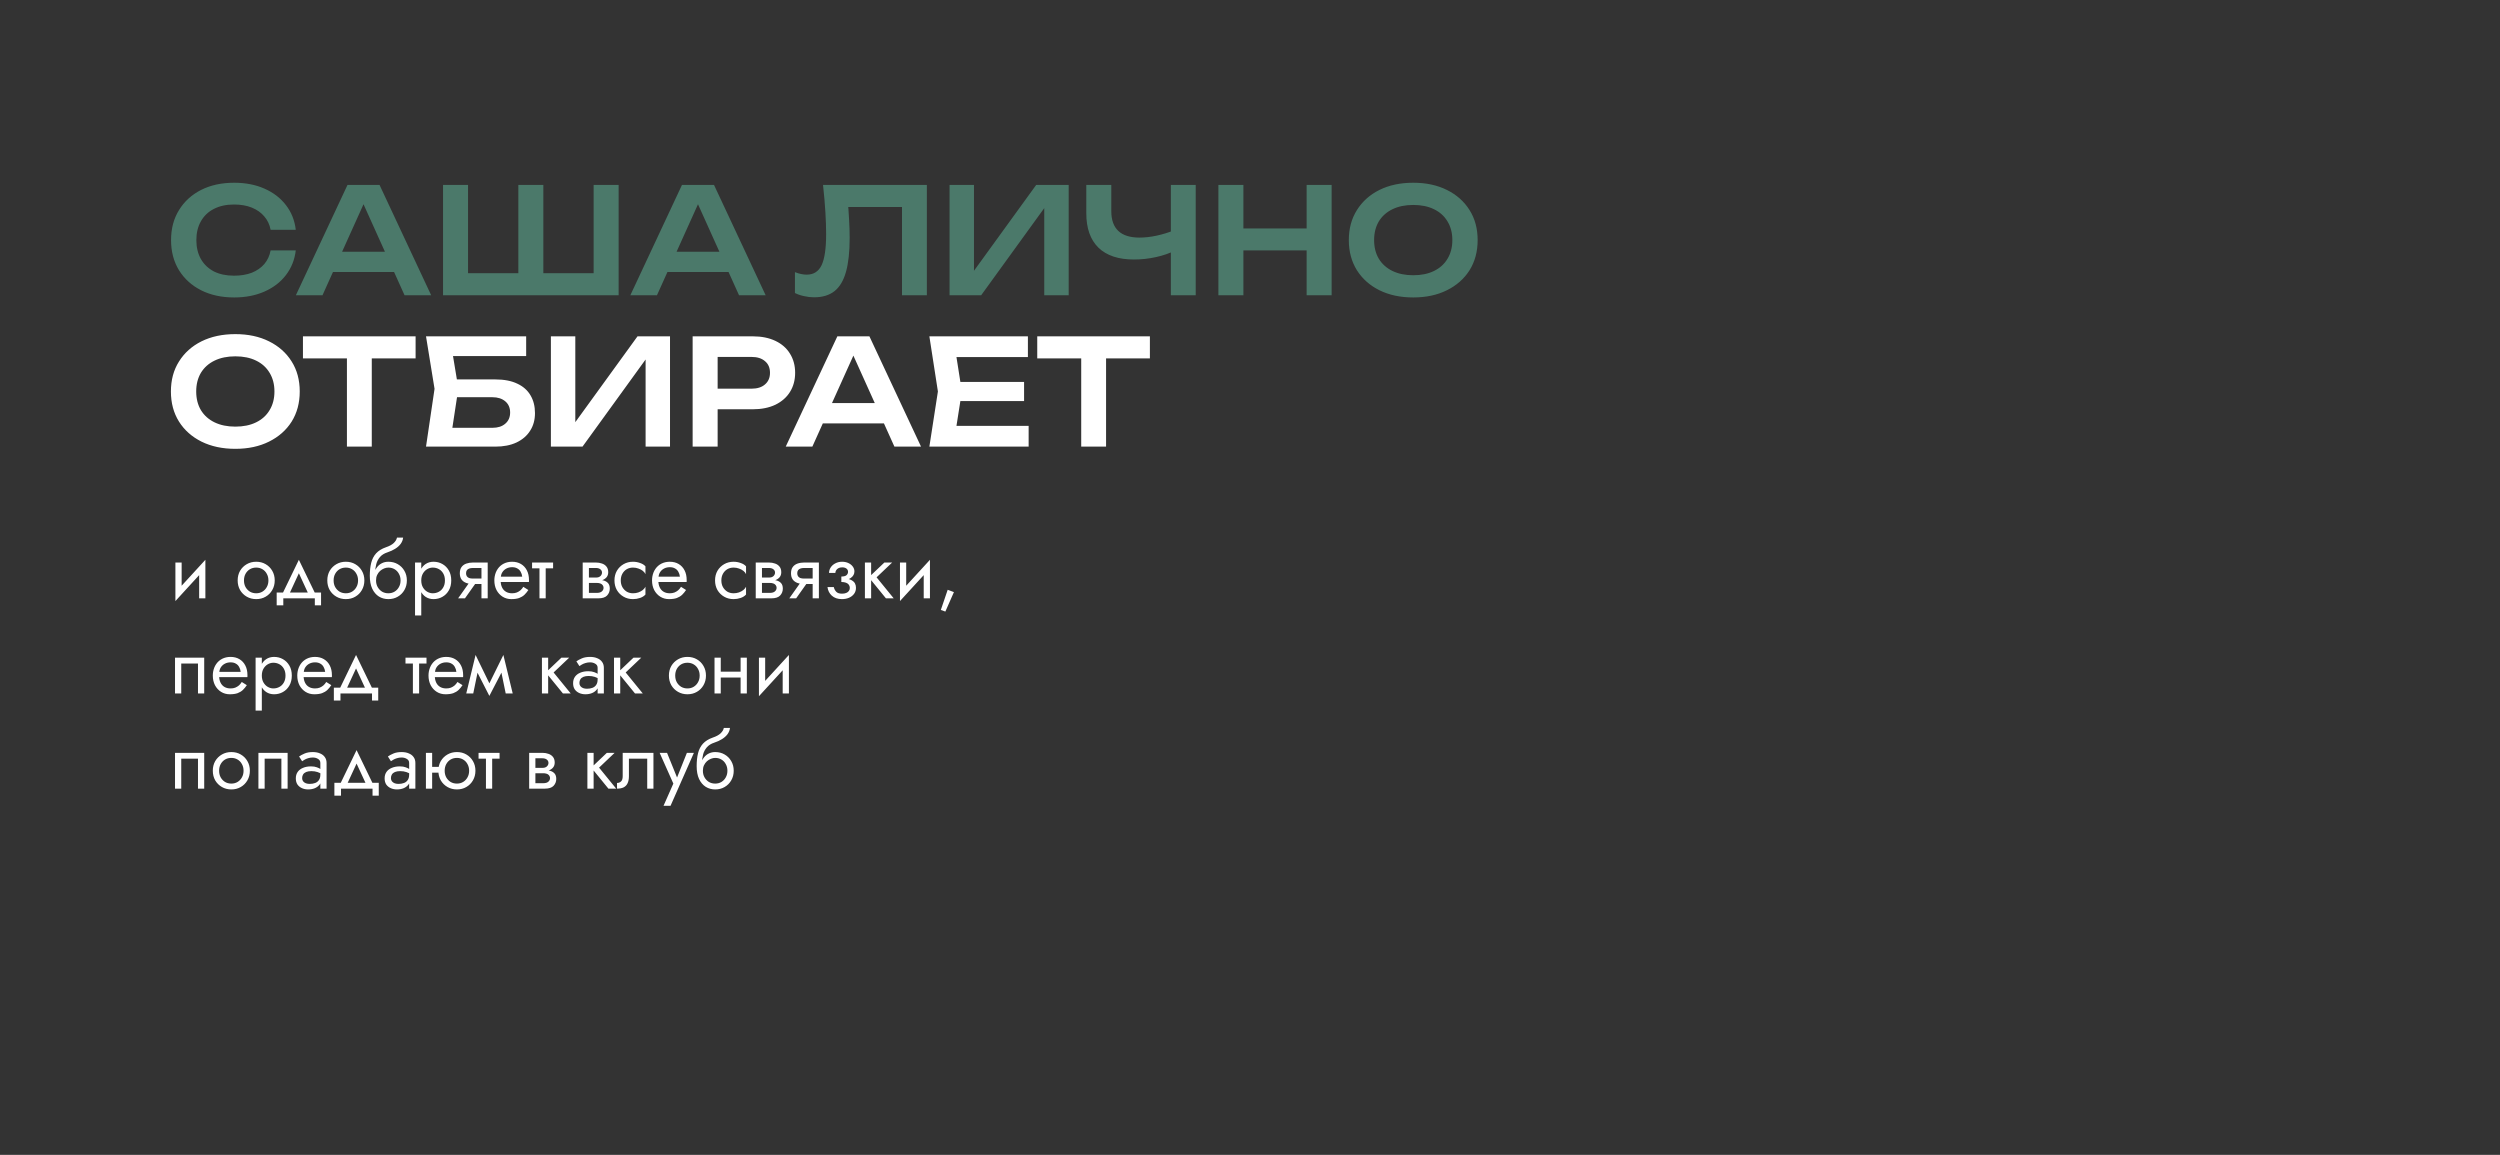 <?xml version="1.0" encoding="UTF-8"?> <svg xmlns="http://www.w3.org/2000/svg" width="578" height="267" viewBox="0 0 578 267" fill="none"><rect x="0" y="0" width="578" height="267" fill="#333333" stroke="none"/> <path d="M68.381 57.89C68.132 60.043 67.372 61.947 66.103 63.602C64.856 65.234 63.202 66.503 61.139 67.41C59.099 68.316 56.764 68.77 54.135 68.77C51.233 68.77 48.684 68.214 46.485 67.104C44.309 65.993 42.609 64.452 41.385 62.48C40.161 60.485 39.549 58.162 39.549 55.51C39.549 52.858 40.161 50.546 41.385 48.574C42.609 46.579 44.309 45.026 46.485 43.916C48.684 42.805 51.233 42.25 54.135 42.25C56.764 42.25 59.099 42.703 61.139 43.61C63.202 44.516 64.856 45.786 66.103 47.418C67.372 49.05 68.132 50.954 68.381 53.13H62.567C62.34 51.928 61.853 50.897 61.105 50.036C60.357 49.152 59.394 48.472 58.215 47.996C57.036 47.52 55.665 47.282 54.101 47.282C52.31 47.282 50.758 47.622 49.443 48.302C48.151 48.959 47.154 49.911 46.451 51.158C45.748 52.382 45.397 53.832 45.397 55.51C45.397 57.187 45.748 58.649 46.451 59.896C47.154 61.12 48.151 62.072 49.443 62.752C50.758 63.409 52.31 63.738 54.101 63.738C55.665 63.738 57.036 63.511 58.215 63.058C59.394 62.582 60.357 61.913 61.105 61.052C61.853 60.168 62.34 59.114 62.567 57.89H68.381ZM75.07 62.888V58.196H92.75V62.888H75.07ZM87.752 42.76L99.686 68.26H93.532L83.094 45.106H84.998L74.56 68.26H68.406L80.34 42.76H87.752ZM139.865 63.16L137.247 65.778V42.76H143.027V68.26H102.431V42.76H108.211V65.778L105.593 63.16H121.879L119.839 65.778V42.76H125.619V65.778L123.409 63.16H139.865ZM152.4 62.888V58.196H170.08V62.888H152.4ZM165.082 42.76L177.016 68.26H170.862L160.424 45.106H162.328L151.89 68.26H145.736L157.67 42.76H165.082ZM190.287 42.76H214.291V68.26H208.545V45.242L211.129 47.86H193.483L195.931 45.956C196.113 47.61 196.237 49.197 196.305 50.716C196.396 52.234 196.441 53.662 196.441 55C196.441 58.218 196.158 60.836 195.591 62.854C195.025 64.871 194.141 66.356 192.939 67.308C191.738 68.26 190.163 68.736 188.213 68.736C187.443 68.736 186.672 68.645 185.901 68.464C185.131 68.305 184.428 68.067 183.793 67.75V62.922C184.768 63.307 185.675 63.5 186.513 63.5C188.1 63.5 189.245 62.774 189.947 61.324C190.65 59.85 191.001 57.459 191.001 54.15C191.001 52.654 190.945 50.954 190.831 49.05C190.718 47.146 190.537 45.049 190.287 42.76ZM219.538 68.26V42.76H225.182V65.336L223.448 64.996L239.564 42.76H247.078V68.26H241.434V45.378L243.168 45.718L226.848 68.26H219.538ZM262.17 59.998C258.589 59.998 255.857 59.091 253.976 57.278C252.095 55.442 251.154 52.79 251.154 49.322V42.76H256.934V48.846C256.934 50.863 257.478 52.382 258.566 53.402C259.654 54.422 261.286 54.932 263.462 54.932C264.709 54.932 266.012 54.784 267.372 54.49C268.755 54.195 270.126 53.776 271.486 53.232L271.826 57.856C270.421 58.558 268.879 59.091 267.202 59.454C265.547 59.816 263.87 59.998 262.17 59.998ZM270.704 68.26V42.76H276.45V68.26H270.704ZM281.695 42.76H287.475V68.26H281.695V42.76ZM302.095 42.76H307.875V68.26H302.095V42.76ZM284.857 52.824H304.645V57.89H284.857V52.824ZM326.739 68.77C323.769 68.77 321.163 68.214 318.919 67.104C316.697 65.993 314.963 64.452 313.717 62.48C312.47 60.485 311.847 58.162 311.847 55.51C311.847 52.858 312.47 50.546 313.717 48.574C314.963 46.579 316.697 45.026 318.919 43.916C321.163 42.805 323.769 42.25 326.739 42.25C329.708 42.25 332.303 42.805 334.525 43.916C336.769 45.026 338.514 46.579 339.761 48.574C341.007 50.546 341.631 52.858 341.631 55.51C341.631 58.162 341.007 60.485 339.761 62.48C338.514 64.452 336.769 65.993 334.525 67.104C332.303 68.214 329.708 68.77 326.739 68.77ZM326.739 63.636C328.597 63.636 330.195 63.307 331.533 62.65C332.893 61.992 333.935 61.052 334.661 59.828C335.409 58.604 335.783 57.164 335.783 55.51C335.783 53.855 335.409 52.416 334.661 51.192C333.935 49.968 332.893 49.027 331.533 48.37C330.195 47.712 328.597 47.384 326.739 47.384C324.903 47.384 323.305 47.712 321.945 48.37C320.585 49.027 319.531 49.968 318.783 51.192C318.057 52.416 317.695 53.855 317.695 55.51C317.695 57.164 318.057 58.604 318.783 59.828C319.531 61.052 320.585 61.992 321.945 62.65C323.305 63.307 324.903 63.636 326.739 63.636Z" fill="#4B796A"></path> <path d="M54.407 103.77C51.438 103.77 48.831 103.214 46.587 102.104C44.365 100.993 42.632 99.452 41.385 97.48C40.138 95.485 39.515 93.162 39.515 90.51C39.515 87.858 40.138 85.546 41.385 83.574C42.632 81.579 44.365 80.026 46.587 78.916C48.831 77.805 51.438 77.25 54.407 77.25C57.376 77.25 59.971 77.805 62.193 78.916C64.437 80.026 66.182 81.579 67.429 83.574C68.675 85.546 69.299 87.858 69.299 90.51C69.299 93.162 68.675 95.485 67.429 97.48C66.182 99.452 64.437 100.993 62.193 102.104C59.971 103.214 57.376 103.77 54.407 103.77ZM54.407 98.636C56.266 98.636 57.864 98.307 59.201 97.65C60.561 96.992 61.603 96.052 62.329 94.828C63.077 93.604 63.451 92.164 63.451 90.51C63.451 88.855 63.077 87.416 62.329 86.192C61.603 84.968 60.561 84.027 59.201 83.37C57.864 82.712 56.266 82.384 54.407 82.384C52.571 82.384 50.973 82.712 49.613 83.37C48.253 84.027 47.199 84.968 46.451 86.192C45.725 87.416 45.363 88.855 45.363 90.51C45.363 92.164 45.725 93.604 46.451 94.828C47.199 96.052 48.253 96.992 49.613 97.65C50.973 98.307 52.571 98.636 54.407 98.636ZM80.209 80.344H85.955V103.26H80.209V80.344ZM70.043 77.76H96.087V82.86H70.043V77.76ZM102.948 87.722H114.508C116.548 87.722 118.248 88.05 119.608 88.708C120.968 89.342 121.988 90.249 122.668 91.428C123.348 92.584 123.688 93.944 123.688 95.508C123.688 97.072 123.314 98.432 122.566 99.588C121.841 100.744 120.787 101.65 119.404 102.308C118.044 102.942 116.412 103.26 114.508 103.26H98.494L100.466 89.898L98.494 77.76H121.648V82.316H102.064L104.274 79.528L105.974 89.796L104.172 101.628L101.962 98.908H113.862C115.109 98.908 116.095 98.59 116.82 97.956C117.568 97.321 117.942 96.46 117.942 95.372C117.942 94.284 117.568 93.422 116.82 92.788C116.072 92.153 115.075 91.836 113.828 91.836H102.948V87.722ZM127.367 103.26V77.76H133.011V100.336L131.277 99.996L147.393 77.76H154.907V103.26H149.263V80.378L150.997 80.718L134.677 103.26H127.367ZM174.044 77.76C176.061 77.76 177.807 78.111 179.28 78.814C180.753 79.516 181.875 80.502 182.646 81.772C183.439 83.041 183.836 84.514 183.836 86.192C183.836 87.869 183.439 89.342 182.646 90.612C181.875 91.858 180.753 92.844 179.28 93.57C177.807 94.272 176.061 94.624 174.044 94.624H162.79V89.864H173.738C175.075 89.864 176.118 89.535 176.866 88.878C177.637 88.22 178.022 87.325 178.022 86.192C178.022 85.036 177.637 84.14 176.866 83.506C176.118 82.848 175.075 82.52 173.738 82.52H163.3L165.918 79.766V103.26H160.138V77.76H174.044ZM188.326 97.888V93.196H206.006V97.888H188.326ZM201.008 77.76L212.942 103.26H206.788L196.35 80.106H198.254L187.816 103.26H181.662L193.596 77.76H201.008ZM236.767 88.3V92.72H218.509V88.3H236.767ZM222.385 90.51L220.685 101.322L218.169 98.466H237.821V103.26H214.871L216.843 90.51L214.871 77.76H237.651V82.554H218.169L220.685 79.698L222.385 90.51ZM249.977 80.344H255.723V103.26H249.977V80.344ZM239.811 77.76H265.855V82.86H239.811V77.76Z" fill="white"></path> <path d="M47.394 131.496L40.554 138.966L40.644 136.896L47.484 129.426L47.394 131.496ZM41.994 130.056V136.986L40.554 138.966V130.056H41.994ZM47.484 129.426V138.336H46.044V131.406L47.484 129.426ZM54.949 134.196C54.949 133.356 55.135 132.612 55.507 131.964C55.891 131.316 56.407 130.806 57.055 130.434C57.703 130.062 58.429 129.876 59.233 129.876C60.049 129.876 60.775 130.062 61.411 130.434C62.059 130.806 62.569 131.316 62.941 131.964C63.325 132.612 63.517 133.356 63.517 134.196C63.517 135.024 63.325 135.768 62.941 136.428C62.569 137.076 62.059 137.586 61.411 137.958C60.775 138.33 60.049 138.516 59.233 138.516C58.429 138.516 57.703 138.33 57.055 137.958C56.407 137.586 55.891 137.076 55.507 136.428C55.135 135.768 54.949 135.024 54.949 134.196ZM56.407 134.196C56.407 134.772 56.527 135.282 56.767 135.726C57.019 136.17 57.355 136.524 57.775 136.788C58.207 137.04 58.693 137.166 59.233 137.166C59.773 137.166 60.253 137.04 60.673 136.788C61.105 136.524 61.441 136.17 61.681 135.726C61.933 135.282 62.059 134.772 62.059 134.196C62.059 133.62 61.933 133.11 61.681 132.666C61.441 132.21 61.105 131.856 60.673 131.604C60.253 131.352 59.773 131.226 59.233 131.226C58.693 131.226 58.207 131.352 57.775 131.604C57.355 131.856 57.019 132.21 56.767 132.666C56.527 133.11 56.407 133.62 56.407 134.196ZM69.099 132.54L66.668 137.796H65.049L69.099 129.426L73.148 137.796H71.528L69.099 132.54ZM72.788 138.336H65.499V139.956H63.968V136.986H74.228V139.956H72.788V138.336ZM75.674 134.196C75.674 133.356 75.859 132.612 76.231 131.964C76.615 131.316 77.132 130.806 77.779 130.434C78.427 130.062 79.153 129.876 79.957 129.876C80.773 129.876 81.499 130.062 82.135 130.434C82.784 130.806 83.293 131.316 83.665 131.964C84.049 132.612 84.242 133.356 84.242 134.196C84.242 135.024 84.049 135.768 83.665 136.428C83.293 137.076 82.784 137.586 82.135 137.958C81.499 138.33 80.773 138.516 79.957 138.516C79.153 138.516 78.427 138.33 77.779 137.958C77.132 137.586 76.615 137.076 76.231 136.428C75.859 135.768 75.674 135.024 75.674 134.196ZM77.132 134.196C77.132 134.772 77.251 135.282 77.492 135.726C77.743 136.17 78.079 136.524 78.499 136.788C78.931 137.04 79.418 137.166 79.957 137.166C80.498 137.166 80.978 137.04 81.397 136.788C81.829 136.524 82.165 136.17 82.406 135.726C82.657 135.282 82.784 134.772 82.784 134.196C82.784 133.62 82.657 133.11 82.406 132.666C82.165 132.21 81.829 131.856 81.397 131.604C80.978 131.352 80.498 131.226 79.957 131.226C79.418 131.226 78.931 131.352 78.499 131.604C78.079 131.856 77.743 132.21 77.492 132.666C77.251 133.11 77.132 133.62 77.132 134.196ZM89.784 131.226V129.876C90.6 129.876 91.326 130.062 91.962 130.434C92.61 130.806 93.12 131.316 93.492 131.964C93.876 132.612 94.068 133.356 94.068 134.196C94.068 135.024 93.876 135.768 93.492 136.428C93.12 137.076 92.61 137.586 91.962 137.958C91.326 138.33 90.6 138.516 89.784 138.516C88.98 138.516 88.254 138.318 87.606 137.922C86.958 137.514 86.442 136.908 86.058 136.104C85.686 135.3 85.5 134.304 85.5 133.116L86.94 134.196C86.94 134.772 87.066 135.282 87.318 135.726C87.57 136.17 87.906 136.524 88.326 136.788C88.758 137.04 89.244 137.166 89.784 137.166C90.324 137.166 90.804 137.04 91.224 136.788C91.656 136.524 91.992 136.17 92.232 135.726C92.484 135.282 92.61 134.772 92.61 134.196C92.61 133.62 92.484 133.11 92.232 132.666C91.992 132.21 91.656 131.856 91.224 131.604C90.804 131.352 90.324 131.226 89.784 131.226ZM86.292 134.196C86.292 133.524 86.376 132.924 86.544 132.396C86.712 131.856 86.952 131.4 87.264 131.028C87.576 130.656 87.942 130.374 88.362 130.182C88.794 129.978 89.268 129.876 89.784 129.876V131.226C89.472 131.226 89.148 131.292 88.812 131.424C88.476 131.556 88.164 131.748 87.876 132C87.6 132.252 87.372 132.564 87.192 132.936C87.024 133.296 86.94 133.716 86.94 134.196H86.292ZM85.5 133.116C85.5 131.988 85.608 130.992 85.824 130.128C86.04 129.264 86.418 128.532 86.958 127.932C87.51 127.332 88.266 126.864 89.226 126.528C90.042 126.252 90.648 125.922 91.044 125.538C91.452 125.142 91.698 124.728 91.782 124.296H93.204C93.144 124.824 92.952 125.31 92.628 125.754C92.304 126.186 91.878 126.564 91.35 126.888C90.834 127.212 90.246 127.482 89.586 127.698C88.842 127.938 88.26 128.304 87.84 128.796C87.432 129.276 87.15 129.816 86.994 130.416C86.838 131.016 86.76 131.616 86.76 132.216V134.07L85.5 133.116ZM97.396 142.296H95.956V130.056H97.396V142.296ZM104.326 134.196C104.326 135.084 104.14 135.852 103.768 136.5C103.396 137.148 102.898 137.646 102.274 137.994C101.662 138.342 100.978 138.516 100.222 138.516C99.538 138.516 98.932 138.342 98.404 137.994C97.888 137.646 97.48 137.148 97.18 136.5C96.892 135.852 96.748 135.084 96.748 134.196C96.748 133.296 96.892 132.528 97.18 131.892C97.48 131.244 97.888 130.746 98.404 130.398C98.932 130.05 99.538 129.876 100.222 129.876C100.978 129.876 101.662 130.05 102.274 130.398C102.898 130.746 103.396 131.244 103.768 131.892C104.14 132.528 104.326 133.296 104.326 134.196ZM102.868 134.196C102.868 133.56 102.736 133.02 102.472 132.576C102.22 132.132 101.878 131.796 101.446 131.568C101.026 131.34 100.558 131.226 100.042 131.226C99.622 131.226 99.208 131.34 98.8 131.568C98.392 131.796 98.056 132.132 97.792 132.576C97.528 133.02 97.396 133.56 97.396 134.196C97.396 134.832 97.528 135.372 97.792 135.816C98.056 136.26 98.392 136.596 98.8 136.824C99.208 137.052 99.622 137.166 100.042 137.166C100.558 137.166 101.026 137.052 101.446 136.824C101.878 136.596 102.22 136.26 102.472 135.816C102.736 135.372 102.868 134.832 102.868 134.196ZM107.499 138.336H105.915L108.975 134.016H110.559L107.499 138.336ZM112.755 138.336H111.315V130.056H112.755V138.336ZM111.909 133.764V135.024H109.335C108.771 135.024 108.255 134.94 107.787 134.772C107.331 134.604 106.971 134.34 106.707 133.98C106.443 133.608 106.311 133.128 106.311 132.54C106.311 131.94 106.443 131.46 106.707 131.1C106.971 130.74 107.331 130.476 107.787 130.308C108.255 130.14 108.771 130.056 109.335 130.056H111.909V131.316H109.335C108.987 131.316 108.693 131.364 108.453 131.46C108.225 131.544 108.051 131.676 107.931 131.856C107.811 132.036 107.751 132.264 107.751 132.54C107.751 132.816 107.811 133.044 107.931 133.224C108.051 133.404 108.225 133.542 108.453 133.638C108.693 133.722 108.987 133.764 109.335 133.764H111.909ZM115.211 134.556V133.332H120.737C120.689 132.9 120.569 132.522 120.377 132.198C120.197 131.862 119.939 131.604 119.603 131.424C119.279 131.232 118.877 131.136 118.397 131.136C117.917 131.136 117.479 131.238 117.083 131.442C116.687 131.646 116.369 131.94 116.129 132.324C115.901 132.696 115.787 133.14 115.787 133.656L115.751 134.196C115.751 134.832 115.859 135.372 116.075 135.816C116.291 136.26 116.597 136.596 116.993 136.824C117.389 137.052 117.857 137.166 118.397 137.166C118.805 137.166 119.165 137.106 119.477 136.986C119.801 136.854 120.089 136.68 120.341 136.464C120.593 136.236 120.809 135.972 120.989 135.672L122.159 136.41C121.883 136.83 121.577 137.202 121.241 137.526C120.905 137.838 120.497 138.084 120.017 138.264C119.537 138.432 118.937 138.516 118.217 138.516C117.473 138.516 116.801 138.33 116.201 137.958C115.613 137.586 115.145 137.076 114.797 136.428C114.461 135.768 114.293 135.024 114.293 134.196C114.293 134.04 114.299 133.89 114.311 133.746C114.323 133.602 114.341 133.458 114.365 133.314C114.485 132.63 114.725 132.03 115.085 131.514C115.445 130.998 115.907 130.596 116.471 130.308C117.047 130.02 117.689 129.876 118.397 129.876C119.177 129.876 119.861 130.05 120.449 130.398C121.037 130.746 121.493 131.238 121.817 131.874C122.141 132.498 122.303 133.248 122.303 134.124C122.303 134.196 122.303 134.268 122.303 134.34C122.303 134.412 122.297 134.484 122.285 134.556H115.211ZM123.016 130.056H127.876V131.406H123.016V130.056ZM124.726 130.416H126.166V138.336H124.726V130.416ZM135.564 134.016H137.958C138.534 134.016 139.05 134.076 139.506 134.196C139.962 134.316 140.322 134.526 140.586 134.826C140.85 135.126 140.982 135.546 140.982 136.086C140.982 136.71 140.772 137.244 140.352 137.688C139.944 138.12 139.266 138.336 138.318 138.336H135.564V137.076H137.958C138.498 137.076 138.894 136.962 139.146 136.734C139.41 136.506 139.542 136.23 139.542 135.906C139.542 135.738 139.506 135.588 139.434 135.456C139.374 135.324 139.278 135.204 139.146 135.096C139.026 134.988 138.864 134.91 138.66 134.862C138.468 134.802 138.234 134.772 137.958 134.772H135.564V134.016ZM135.564 134.376V133.53H137.778C137.994 133.53 138.186 133.506 138.354 133.458C138.534 133.398 138.684 133.314 138.804 133.206C138.924 133.098 139.014 132.978 139.074 132.846C139.146 132.702 139.182 132.552 139.182 132.396C139.182 132.072 139.056 131.814 138.804 131.622C138.552 131.418 138.21 131.316 137.778 131.316H135.564V130.056H137.778C138.294 130.056 138.762 130.134 139.182 130.29C139.614 130.434 139.962 130.674 140.226 131.01C140.49 131.334 140.622 131.766 140.622 132.306C140.622 132.774 140.49 133.164 140.226 133.476C139.962 133.776 139.614 134.004 139.182 134.16C138.762 134.304 138.294 134.376 137.778 134.376H135.564ZM134.718 130.056H136.158V138.336H134.718V130.056ZM143.522 134.196C143.522 134.772 143.642 135.282 143.882 135.726C144.134 136.17 144.47 136.524 144.89 136.788C145.322 137.04 145.808 137.166 146.348 137.166C146.792 137.166 147.206 137.1 147.59 136.968C147.986 136.824 148.328 136.638 148.616 136.41C148.904 136.17 149.108 135.918 149.228 135.654V137.454C148.94 137.79 148.526 138.054 147.986 138.246C147.458 138.426 146.912 138.516 146.348 138.516C145.544 138.516 144.818 138.33 144.17 137.958C143.522 137.586 143.006 137.076 142.622 136.428C142.25 135.768 142.064 135.024 142.064 134.196C142.064 133.356 142.25 132.612 142.622 131.964C143.006 131.316 143.522 130.806 144.17 130.434C144.818 130.062 145.544 129.876 146.348 129.876C146.912 129.876 147.458 129.972 147.986 130.164C148.526 130.344 148.94 130.602 149.228 130.938V132.738C149.108 132.462 148.904 132.21 148.616 131.982C148.328 131.754 147.986 131.574 147.59 131.442C147.206 131.298 146.792 131.226 146.348 131.226C145.808 131.226 145.322 131.352 144.89 131.604C144.47 131.856 144.134 132.21 143.882 132.666C143.642 133.11 143.522 133.62 143.522 134.196ZM151.668 134.556V133.332H157.194C157.146 132.9 157.026 132.522 156.834 132.198C156.654 131.862 156.396 131.604 156.06 131.424C155.736 131.232 155.334 131.136 154.854 131.136C154.374 131.136 153.936 131.238 153.54 131.442C153.144 131.646 152.826 131.94 152.586 132.324C152.358 132.696 152.244 133.14 152.244 133.656L152.208 134.196C152.208 134.832 152.316 135.372 152.532 135.816C152.748 136.26 153.054 136.596 153.45 136.824C153.846 137.052 154.314 137.166 154.854 137.166C155.262 137.166 155.622 137.106 155.934 136.986C156.258 136.854 156.546 136.68 156.798 136.464C157.05 136.236 157.266 135.972 157.446 135.672L158.616 136.41C158.34 136.83 158.034 137.202 157.698 137.526C157.362 137.838 156.954 138.084 156.474 138.264C155.994 138.432 155.394 138.516 154.674 138.516C153.93 138.516 153.258 138.33 152.658 137.958C152.07 137.586 151.602 137.076 151.254 136.428C150.918 135.768 150.75 135.024 150.75 134.196C150.75 134.04 150.756 133.89 150.768 133.746C150.78 133.602 150.798 133.458 150.822 133.314C150.942 132.63 151.182 132.03 151.542 131.514C151.902 130.998 152.364 130.596 152.928 130.308C153.504 130.02 154.146 129.876 154.854 129.876C155.634 129.876 156.318 130.05 156.906 130.398C157.494 130.746 157.95 131.238 158.274 131.874C158.598 132.498 158.76 133.248 158.76 134.124C158.76 134.196 158.76 134.268 158.76 134.34C158.76 134.412 158.754 134.484 158.742 134.556H151.668ZM166.778 134.196C166.778 134.772 166.898 135.282 167.138 135.726C167.39 136.17 167.726 136.524 168.146 136.788C168.578 137.04 169.064 137.166 169.604 137.166C170.048 137.166 170.462 137.1 170.846 136.968C171.242 136.824 171.584 136.638 171.872 136.41C172.16 136.17 172.364 135.918 172.484 135.654V137.454C172.196 137.79 171.782 138.054 171.242 138.246C170.714 138.426 170.168 138.516 169.604 138.516C168.8 138.516 168.074 138.33 167.426 137.958C166.778 137.586 166.262 137.076 165.878 136.428C165.506 135.768 165.32 135.024 165.32 134.196C165.32 133.356 165.506 132.612 165.878 131.964C166.262 131.316 166.778 130.806 167.426 130.434C168.074 130.062 168.8 129.876 169.604 129.876C170.168 129.876 170.714 129.972 171.242 130.164C171.782 130.344 172.196 130.602 172.484 130.938V132.738C172.364 132.462 172.16 132.21 171.872 131.982C171.584 131.754 171.242 131.574 170.846 131.442C170.462 131.298 170.048 131.226 169.604 131.226C169.064 131.226 168.578 131.352 168.146 131.604C167.726 131.856 167.39 132.21 167.138 132.666C166.898 133.11 166.778 133.62 166.778 134.196ZM175.571 134.016H177.965C178.541 134.016 179.057 134.076 179.513 134.196C179.969 134.316 180.329 134.526 180.593 134.826C180.857 135.126 180.989 135.546 180.989 136.086C180.989 136.71 180.779 137.244 180.359 137.688C179.951 138.12 179.273 138.336 178.325 138.336H175.571V137.076H177.965C178.505 137.076 178.901 136.962 179.153 136.734C179.417 136.506 179.549 136.23 179.549 135.906C179.549 135.738 179.513 135.588 179.441 135.456C179.381 135.324 179.285 135.204 179.153 135.096C179.033 134.988 178.871 134.91 178.667 134.862C178.475 134.802 178.241 134.772 177.965 134.772H175.571V134.016ZM175.571 134.376V133.53H177.785C178.001 133.53 178.193 133.506 178.361 133.458C178.541 133.398 178.691 133.314 178.811 133.206C178.931 133.098 179.021 132.978 179.081 132.846C179.153 132.702 179.189 132.552 179.189 132.396C179.189 132.072 179.063 131.814 178.811 131.622C178.559 131.418 178.217 131.316 177.785 131.316H175.571V130.056H177.785C178.301 130.056 178.769 130.134 179.189 130.29C179.621 130.434 179.969 130.674 180.233 131.01C180.497 131.334 180.629 131.766 180.629 132.306C180.629 132.774 180.497 133.164 180.233 133.476C179.969 133.776 179.621 134.004 179.189 134.16C178.769 134.304 178.301 134.376 177.785 134.376H175.571ZM174.725 130.056H176.165V138.336H174.725V130.056ZM184.07 138.336H182.486L185.546 134.016H187.13L184.07 138.336ZM189.326 138.336H187.886V130.056H189.326V138.336ZM188.48 133.764V135.024H185.906C185.342 135.024 184.826 134.94 184.358 134.772C183.902 134.604 183.542 134.34 183.278 133.98C183.014 133.608 182.882 133.128 182.882 132.54C182.882 131.94 183.014 131.46 183.278 131.1C183.542 130.74 183.902 130.476 184.358 130.308C184.826 130.14 185.342 130.056 185.906 130.056H188.48V131.316H185.906C185.558 131.316 185.264 131.364 185.024 131.46C184.796 131.544 184.622 131.676 184.502 131.856C184.382 132.036 184.322 132.264 184.322 132.54C184.322 132.816 184.382 133.044 184.502 133.224C184.622 133.404 184.796 133.542 185.024 133.638C185.264 133.722 185.558 133.764 185.906 133.764H188.48ZM194.517 134.196V133.296C195.069 133.296 195.465 133.194 195.705 132.99C195.945 132.774 196.065 132.516 196.065 132.216C196.065 131.892 195.945 131.64 195.705 131.46C195.465 131.268 195.129 131.172 194.697 131.172C194.337 131.172 194.037 131.244 193.797 131.388C193.569 131.52 193.401 131.688 193.293 131.892C193.185 132.084 193.131 132.276 193.131 132.468H191.673C191.673 132 191.805 131.568 192.069 131.172C192.333 130.776 192.693 130.464 193.149 130.236C193.605 129.996 194.121 129.876 194.697 129.876C195.237 129.876 195.723 129.978 196.155 130.182C196.587 130.386 196.923 130.656 197.163 130.992C197.415 131.328 197.541 131.7 197.541 132.108C197.541 132.708 197.271 133.206 196.731 133.602C196.203 133.998 195.465 134.196 194.517 134.196ZM194.661 138.516C193.689 138.516 192.909 138.252 192.321 137.724C191.745 137.196 191.409 136.53 191.313 135.726H192.771C192.855 136.122 193.035 136.476 193.311 136.788C193.587 137.1 194.037 137.256 194.661 137.256C195.045 137.256 195.369 137.202 195.633 137.094C195.909 136.986 196.119 136.83 196.263 136.626C196.407 136.422 196.479 136.188 196.479 135.924C196.479 135.636 196.401 135.39 196.245 135.186C196.101 134.982 195.879 134.826 195.579 134.718C195.291 134.61 194.937 134.556 194.517 134.556V133.656C195.549 133.656 196.371 133.836 196.983 134.196C197.595 134.556 197.901 135.126 197.901 135.906C197.901 136.446 197.751 136.914 197.451 137.31C197.163 137.694 196.773 137.994 196.281 138.21C195.789 138.414 195.249 138.516 194.661 138.516ZM199.966 130.056H201.406V138.336H199.966V130.056ZM204.466 130.056H206.266L202.666 133.476L206.626 138.336H204.826L200.866 133.476L204.466 130.056ZM214.913 131.496L208.073 138.966L208.163 136.896L215.003 129.426L214.913 131.496ZM209.513 130.056V136.986L208.073 138.966V130.056H209.513ZM215.003 129.426V138.336H213.563V131.406L215.003 129.426ZM219.106 136.356L220.546 136.896L218.566 141.396L217.522 141.018L219.106 136.356ZM47.214 152.056V160.336H45.774V153.406H41.904V160.336H40.464V152.056H47.214ZM50.119 156.556V155.332H55.645C55.597 154.9 55.477 154.522 55.285 154.198C55.105 153.862 54.847 153.604 54.511 153.424C54.187 153.232 53.785 153.136 53.305 153.136C52.825 153.136 52.387 153.238 51.991 153.442C51.595 153.646 51.277 153.94 51.037 154.324C50.809 154.696 50.695 155.14 50.695 155.656L50.659 156.196C50.659 156.832 50.767 157.372 50.983 157.816C51.199 158.26 51.505 158.596 51.901 158.824C52.297 159.052 52.765 159.166 53.305 159.166C53.713 159.166 54.073 159.106 54.385 158.986C54.709 158.854 54.997 158.68 55.249 158.464C55.501 158.236 55.717 157.972 55.897 157.672L57.067 158.41C56.791 158.83 56.485 159.202 56.149 159.526C55.813 159.838 55.405 160.084 54.925 160.264C54.445 160.432 53.845 160.516 53.125 160.516C52.381 160.516 51.709 160.33 51.109 159.958C50.521 159.586 50.053 159.076 49.705 158.428C49.369 157.768 49.201 157.024 49.201 156.196C49.201 156.04 49.207 155.89 49.219 155.746C49.231 155.602 49.249 155.458 49.273 155.314C49.393 154.63 49.633 154.03 49.993 153.514C50.353 152.998 50.815 152.596 51.379 152.308C51.955 152.02 52.597 151.876 53.305 151.876C54.085 151.876 54.769 152.05 55.357 152.398C55.945 152.746 56.401 153.238 56.725 153.874C57.049 154.498 57.211 155.248 57.211 156.124C57.211 156.196 57.211 156.268 57.211 156.34C57.211 156.412 57.205 156.484 57.193 156.556H50.119ZM60.535 164.296H59.094V152.056H60.535V164.296ZM67.465 156.196C67.465 157.084 67.278 157.852 66.906 158.5C66.534 159.148 66.037 159.646 65.412 159.994C64.8 160.342 64.117 160.516 63.361 160.516C62.676 160.516 62.071 160.342 61.542 159.994C61.026 159.646 60.618 159.148 60.319 158.5C60.031 157.852 59.886 157.084 59.886 156.196C59.886 155.296 60.031 154.528 60.319 153.892C60.618 153.244 61.026 152.746 61.542 152.398C62.071 152.05 62.676 151.876 63.361 151.876C64.117 151.876 64.8 152.05 65.412 152.398C66.037 152.746 66.534 153.244 66.906 153.892C67.278 154.528 67.465 155.296 67.465 156.196ZM66.007 156.196C66.007 155.56 65.874 155.02 65.611 154.576C65.359 154.132 65.016 153.796 64.585 153.568C64.165 153.34 63.697 153.226 63.181 153.226C62.761 153.226 62.346 153.34 61.938 153.568C61.531 153.796 61.194 154.132 60.931 154.576C60.666 155.02 60.535 155.56 60.535 156.196C60.535 156.832 60.666 157.372 60.931 157.816C61.194 158.26 61.531 158.596 61.938 158.824C62.346 159.052 62.761 159.166 63.181 159.166C63.697 159.166 64.165 159.052 64.585 158.824C65.016 158.596 65.359 158.26 65.611 157.816C65.874 157.372 66.007 156.832 66.007 156.196ZM69.648 156.556V155.332H75.174C75.126 154.9 75.006 154.522 74.814 154.198C74.634 153.862 74.376 153.604 74.04 153.424C73.716 153.232 73.314 153.136 72.834 153.136C72.354 153.136 71.916 153.238 71.52 153.442C71.124 153.646 70.806 153.94 70.566 154.324C70.338 154.696 70.224 155.14 70.224 155.656L70.188 156.196C70.188 156.832 70.296 157.372 70.512 157.816C70.728 158.26 71.034 158.596 71.43 158.824C71.826 159.052 72.294 159.166 72.834 159.166C73.242 159.166 73.602 159.106 73.914 158.986C74.238 158.854 74.526 158.68 74.778 158.464C75.03 158.236 75.246 157.972 75.426 157.672L76.596 158.41C76.32 158.83 76.014 159.202 75.678 159.526C75.342 159.838 74.934 160.084 74.454 160.264C73.974 160.432 73.374 160.516 72.654 160.516C71.91 160.516 71.238 160.33 70.638 159.958C70.05 159.586 69.582 159.076 69.234 158.428C68.898 157.768 68.73 157.024 68.73 156.196C68.73 156.04 68.736 155.89 68.748 155.746C68.76 155.602 68.778 155.458 68.802 155.314C68.922 154.63 69.162 154.03 69.522 153.514C69.882 152.998 70.344 152.596 70.908 152.308C71.484 152.02 72.126 151.876 72.834 151.876C73.614 151.876 74.298 152.05 74.886 152.398C75.474 152.746 75.93 153.238 76.254 153.874C76.578 154.498 76.74 155.248 76.74 156.124C76.74 156.196 76.74 156.268 76.74 156.34C76.74 156.412 76.734 156.484 76.722 156.556H69.648ZM82.317 154.54L79.887 159.796H78.267L82.317 151.426L86.367 159.796H84.747L82.317 154.54ZM86.007 160.336H78.717V161.956H77.187V158.986H87.447V161.956H86.007V160.336ZM93.749 152.056H98.609V153.406H93.749V152.056ZM95.459 152.416H96.899V160.336H95.459V152.416ZM99.988 156.556V155.332H105.514C105.466 154.9 105.346 154.522 105.154 154.198C104.974 153.862 104.716 153.604 104.38 153.424C104.056 153.232 103.654 153.136 103.174 153.136C102.694 153.136 102.256 153.238 101.86 153.442C101.464 153.646 101.146 153.94 100.906 154.324C100.678 154.696 100.564 155.14 100.564 155.656L100.528 156.196C100.528 156.832 100.636 157.372 100.852 157.816C101.068 158.26 101.374 158.596 101.77 158.824C102.166 159.052 102.634 159.166 103.174 159.166C103.582 159.166 103.942 159.106 104.254 158.986C104.578 158.854 104.866 158.68 105.118 158.464C105.37 158.236 105.586 157.972 105.766 157.672L106.936 158.41C106.66 158.83 106.354 159.202 106.018 159.526C105.682 159.838 105.274 160.084 104.794 160.264C104.314 160.432 103.714 160.516 102.994 160.516C102.25 160.516 101.578 160.33 100.978 159.958C100.39 159.586 99.922 159.076 99.574 158.428C99.238 157.768 99.07 157.024 99.07 156.196C99.07 156.04 99.076 155.89 99.088 155.746C99.1 155.602 99.118 155.458 99.142 155.314C99.262 154.63 99.502 154.03 99.862 153.514C100.222 152.998 100.684 152.596 101.248 152.308C101.824 152.02 102.466 151.876 103.174 151.876C103.954 151.876 104.638 152.05 105.226 152.398C105.814 152.746 106.27 153.238 106.594 153.874C106.918 154.498 107.08 155.248 107.08 156.124C107.08 156.196 107.08 156.268 107.08 156.34C107.08 156.412 107.074 156.484 107.062 156.556H99.988ZM116.92 160.336L115.57 153.766L116.38 151.426L118.54 160.336H116.92ZM112.6 159.094L116.38 151.426L116.56 154.306L113.14 160.894L112.6 159.094ZM113.14 160.894L109.774 154.306L109.954 151.426L113.68 159.094L113.14 160.894ZM107.794 160.336L109.954 151.426L110.764 153.766L109.414 160.336H107.794ZM125.294 152.056H126.734V160.336H125.294V152.056ZM129.794 152.056H131.594L127.994 155.476L131.954 160.336H130.154L126.194 155.476L129.794 152.056ZM133.959 157.906C133.959 158.194 134.037 158.44 134.193 158.644C134.349 158.836 134.559 158.986 134.823 159.094C135.087 159.19 135.381 159.238 135.705 159.238C136.185 159.238 136.611 159.166 136.983 159.022C137.355 158.878 137.643 158.65 137.847 158.338C138.063 158.026 138.171 157.612 138.171 157.096L138.459 157.996C138.459 158.524 138.315 158.98 138.027 159.364C137.751 159.736 137.379 160.024 136.911 160.228C136.443 160.42 135.921 160.516 135.345 160.516C134.829 160.516 134.355 160.42 133.923 160.228C133.491 160.036 133.143 159.754 132.879 159.382C132.627 158.998 132.501 158.524 132.501 157.96C132.501 157.372 132.645 156.874 132.933 156.466C133.221 156.058 133.629 155.746 134.157 155.53C134.685 155.302 135.309 155.188 136.029 155.188C136.557 155.188 137.007 155.26 137.379 155.404C137.763 155.536 138.069 155.692 138.297 155.872C138.525 156.04 138.681 156.178 138.765 156.286V157.132C138.357 156.844 137.943 156.634 137.523 156.502C137.103 156.358 136.629 156.286 136.101 156.286C135.621 156.286 135.219 156.352 134.895 156.484C134.583 156.616 134.349 156.802 134.193 157.042C134.037 157.282 133.959 157.57 133.959 157.906ZM133.959 154L133.257 152.902C133.569 152.674 133.989 152.446 134.517 152.218C135.045 151.99 135.681 151.876 136.425 151.876C137.061 151.876 137.613 151.978 138.081 152.182C138.561 152.374 138.933 152.656 139.197 153.028C139.473 153.4 139.611 153.856 139.611 154.396V160.336H138.171V154.396C138.171 153.976 137.991 153.664 137.631 153.46C137.283 153.244 136.881 153.136 136.425 153.136C136.029 153.136 135.669 153.19 135.345 153.298C135.021 153.394 134.739 153.514 134.499 153.658C134.271 153.79 134.091 153.904 133.959 154ZM141.958 152.056H143.398V160.336H141.958V152.056ZM146.458 152.056H148.258L144.658 155.476L148.618 160.336H146.818L142.858 155.476L146.458 152.056ZM154.652 156.196C154.652 155.356 154.838 154.612 155.21 153.964C155.594 153.316 156.11 152.806 156.758 152.434C157.406 152.062 158.132 151.876 158.936 151.876C159.752 151.876 160.478 152.062 161.114 152.434C161.762 152.806 162.272 153.316 162.644 153.964C163.028 154.612 163.22 155.356 163.22 156.196C163.22 157.024 163.028 157.768 162.644 158.428C162.272 159.076 161.762 159.586 161.114 159.958C160.478 160.33 159.752 160.516 158.936 160.516C158.132 160.516 157.406 160.33 156.758 159.958C156.11 159.586 155.594 159.076 155.21 158.428C154.838 157.768 154.652 157.024 154.652 156.196ZM156.11 156.196C156.11 156.772 156.23 157.282 156.47 157.726C156.722 158.17 157.058 158.524 157.478 158.788C157.91 159.04 158.396 159.166 158.936 159.166C159.476 159.166 159.956 159.04 160.376 158.788C160.808 158.524 161.144 158.17 161.384 157.726C161.636 157.282 161.762 156.772 161.762 156.196C161.762 155.62 161.636 155.11 161.384 154.666C161.144 154.21 160.808 153.856 160.376 153.604C159.956 153.352 159.476 153.226 158.936 153.226C158.396 153.226 157.91 153.352 157.478 153.604C157.058 153.856 156.722 154.21 156.47 154.666C156.23 155.11 156.11 155.62 156.11 156.196ZM166.044 156.646V155.296H172.164V156.646H166.044ZM171.228 152.056H172.668V160.336H171.228V152.056ZM165.198 152.056H166.638V160.336H165.198V152.056ZM182.306 153.496L175.466 160.966L175.556 158.896L182.396 151.426L182.306 153.496ZM176.906 152.056V158.986L175.466 160.966V152.056H176.906ZM182.396 151.426V160.336H180.956V153.406L182.396 151.426ZM47.214 174.056V182.336H45.774V175.406H41.904V182.336H40.464V174.056H47.214ZM49.201 178.196C49.201 177.356 49.387 176.612 49.759 175.964C50.143 175.316 50.659 174.806 51.307 174.434C51.955 174.062 52.681 173.876 53.485 173.876C54.301 173.876 55.027 174.062 55.663 174.434C56.311 174.806 56.821 175.316 57.193 175.964C57.577 176.612 57.769 177.356 57.769 178.196C57.769 179.024 57.577 179.768 57.193 180.428C56.821 181.076 56.311 181.586 55.663 181.958C55.027 182.33 54.301 182.516 53.485 182.516C52.681 182.516 51.955 182.33 51.307 181.958C50.659 181.586 50.143 181.076 49.759 180.428C49.387 179.768 49.201 179.024 49.201 178.196ZM50.659 178.196C50.659 178.772 50.779 179.282 51.019 179.726C51.271 180.17 51.607 180.524 52.027 180.788C52.459 181.04 52.945 181.166 53.485 181.166C54.025 181.166 54.505 181.04 54.925 180.788C55.357 180.524 55.693 180.17 55.933 179.726C56.185 179.282 56.311 178.772 56.311 178.196C56.311 177.62 56.185 177.11 55.933 176.666C55.693 176.21 55.357 175.856 54.925 175.604C54.505 175.352 54.025 175.226 53.485 175.226C52.945 175.226 52.459 175.352 52.027 175.604C51.607 175.856 51.271 176.21 51.019 176.666C50.779 177.11 50.659 177.62 50.659 178.196ZM66.497 174.056V182.336H65.057V175.406H61.187V182.336H59.747V174.056H66.497ZM69.852 179.906C69.852 180.194 69.93 180.44 70.086 180.644C70.242 180.836 70.452 180.986 70.716 181.094C70.98 181.19 71.274 181.238 71.598 181.238C72.078 181.238 72.504 181.166 72.876 181.022C73.248 180.878 73.536 180.65 73.74 180.338C73.956 180.026 74.064 179.612 74.064 179.096L74.352 179.996C74.352 180.524 74.208 180.98 73.92 181.364C73.644 181.736 73.272 182.024 72.804 182.228C72.336 182.42 71.814 182.516 71.238 182.516C70.722 182.516 70.248 182.42 69.816 182.228C69.384 182.036 69.036 181.754 68.772 181.382C68.52 180.998 68.394 180.524 68.394 179.96C68.394 179.372 68.538 178.874 68.826 178.466C69.114 178.058 69.522 177.746 70.05 177.53C70.578 177.302 71.202 177.188 71.922 177.188C72.45 177.188 72.9 177.26 73.272 177.404C73.656 177.536 73.962 177.692 74.19 177.872C74.418 178.04 74.574 178.178 74.658 178.286V179.132C74.25 178.844 73.836 178.634 73.416 178.502C72.996 178.358 72.522 178.286 71.994 178.286C71.514 178.286 71.112 178.352 70.788 178.484C70.476 178.616 70.242 178.802 70.086 179.042C69.93 179.282 69.852 179.57 69.852 179.906ZM69.852 176L69.15 174.902C69.462 174.674 69.882 174.446 70.41 174.218C70.938 173.99 71.574 173.876 72.318 173.876C72.954 173.876 73.506 173.978 73.974 174.182C74.454 174.374 74.826 174.656 75.09 175.028C75.366 175.4 75.504 175.856 75.504 176.396V182.336H74.064V176.396C74.064 175.976 73.884 175.664 73.524 175.46C73.176 175.244 72.774 175.136 72.318 175.136C71.922 175.136 71.562 175.19 71.238 175.298C70.914 175.394 70.632 175.514 70.392 175.658C70.164 175.79 69.984 175.904 69.852 176ZM82.44 176.54L80.01 181.796H78.39L82.44 173.426L86.49 181.796H84.87L82.44 176.54ZM86.13 182.336H78.84V183.956H77.31V180.986H87.57V183.956H86.13V182.336ZM90.383 179.906C90.383 180.194 90.461 180.44 90.617 180.644C90.773 180.836 90.983 180.986 91.247 181.094C91.511 181.19 91.805 181.238 92.129 181.238C92.609 181.238 93.035 181.166 93.407 181.022C93.779 180.878 94.067 180.65 94.271 180.338C94.487 180.026 94.595 179.612 94.595 179.096L94.883 179.996C94.883 180.524 94.739 180.98 94.451 181.364C94.175 181.736 93.803 182.024 93.335 182.228C92.867 182.42 92.345 182.516 91.769 182.516C91.253 182.516 90.779 182.42 90.347 182.228C89.915 182.036 89.567 181.754 89.303 181.382C89.051 180.998 88.925 180.524 88.925 179.96C88.925 179.372 89.069 178.874 89.357 178.466C89.645 178.058 90.053 177.746 90.581 177.53C91.109 177.302 91.733 177.188 92.453 177.188C92.981 177.188 93.431 177.26 93.803 177.404C94.187 177.536 94.493 177.692 94.721 177.872C94.949 178.04 95.105 178.178 95.189 178.286V179.132C94.781 178.844 94.367 178.634 93.947 178.502C93.527 178.358 93.053 178.286 92.525 178.286C92.045 178.286 91.643 178.352 91.319 178.484C91.007 178.616 90.773 178.802 90.617 179.042C90.461 179.282 90.383 179.57 90.383 179.906ZM90.383 176L89.681 174.902C89.993 174.674 90.413 174.446 90.941 174.218C91.469 173.99 92.105 173.876 92.849 173.876C93.485 173.876 94.037 173.978 94.505 174.182C94.985 174.374 95.357 174.656 95.621 175.028C95.897 175.4 96.035 175.856 96.035 176.396V182.336H94.595V176.396C94.595 175.976 94.415 175.664 94.055 175.46C93.707 175.244 93.305 175.136 92.849 175.136C92.453 175.136 92.093 175.19 91.769 175.298C91.445 175.394 91.163 175.514 90.923 175.658C90.695 175.79 90.515 175.904 90.383 176ZM99.318 178.646V177.296H102.378V178.646H99.318ZM98.472 174.056H99.912V182.336H98.472V174.056ZM101.352 178.196C101.352 177.356 101.538 176.612 101.91 175.964C102.294 175.316 102.81 174.806 103.458 174.434C104.106 174.062 104.832 173.876 105.636 173.876C106.452 173.876 107.178 174.062 107.814 174.434C108.462 174.806 108.972 175.316 109.344 175.964C109.728 176.612 109.92 177.356 109.92 178.196C109.92 179.024 109.728 179.768 109.344 180.428C108.972 181.076 108.462 181.586 107.814 181.958C107.178 182.33 106.452 182.516 105.636 182.516C104.832 182.516 104.106 182.33 103.458 181.958C102.81 181.586 102.294 181.076 101.91 180.428C101.538 179.768 101.352 179.024 101.352 178.196ZM102.81 178.196C102.81 178.772 102.93 179.282 103.17 179.726C103.422 180.17 103.758 180.524 104.178 180.788C104.61 181.04 105.096 181.166 105.636 181.166C106.176 181.166 106.656 181.04 107.076 180.788C107.508 180.524 107.844 180.17 108.084 179.726C108.336 179.282 108.462 178.772 108.462 178.196C108.462 177.62 108.336 177.11 108.084 176.666C107.844 176.21 107.508 175.856 107.076 175.604C106.656 175.352 106.176 175.226 105.636 175.226C105.096 175.226 104.61 175.352 104.178 175.604C103.758 175.856 103.422 176.21 103.17 176.666C102.93 177.11 102.81 177.62 102.81 178.196ZM110.641 174.056H115.501V175.406H110.641V174.056ZM112.351 174.416H113.791V182.336H112.351V174.416ZM123.189 178.016H125.583C126.159 178.016 126.675 178.076 127.131 178.196C127.587 178.316 127.947 178.526 128.211 178.826C128.475 179.126 128.607 179.546 128.607 180.086C128.607 180.71 128.397 181.244 127.977 181.688C127.569 182.12 126.891 182.336 125.943 182.336H123.189V181.076H125.583C126.123 181.076 126.519 180.962 126.771 180.734C127.035 180.506 127.167 180.23 127.167 179.906C127.167 179.738 127.131 179.588 127.059 179.456C126.999 179.324 126.903 179.204 126.771 179.096C126.651 178.988 126.489 178.91 126.285 178.862C126.093 178.802 125.859 178.772 125.583 178.772H123.189V178.016ZM123.189 178.376V177.53H125.403C125.619 177.53 125.811 177.506 125.979 177.458C126.159 177.398 126.309 177.314 126.429 177.206C126.549 177.098 126.639 176.978 126.699 176.846C126.771 176.702 126.807 176.552 126.807 176.396C126.807 176.072 126.681 175.814 126.429 175.622C126.177 175.418 125.835 175.316 125.403 175.316H123.189V174.056H125.403C125.919 174.056 126.387 174.134 126.807 174.29C127.239 174.434 127.587 174.674 127.851 175.01C128.115 175.334 128.247 175.766 128.247 176.306C128.247 176.774 128.115 177.164 127.851 177.476C127.587 177.776 127.239 178.004 126.807 178.16C126.387 178.304 125.919 178.376 125.403 178.376H123.189ZM122.343 174.056H123.783V182.336H122.343V174.056ZM135.805 174.056H137.245V182.336H135.805V174.056ZM140.305 174.056H142.105L138.505 177.476L142.465 182.336H140.665L136.705 177.476L140.305 174.056ZM151.077 174.056V182.336H149.637V175.406H145.407V179.456C145.407 180.104 145.305 180.644 145.101 181.076C144.909 181.496 144.609 181.814 144.201 182.03C143.793 182.234 143.277 182.336 142.653 182.336V181.022C143.013 181.022 143.319 180.908 143.571 180.68C143.835 180.452 143.967 180.044 143.967 179.456V174.056H151.077ZM160.43 174.056L155.03 186.296H153.41L155.678 181.166L152.51 174.056H154.22L156.848 180.536L156.254 180.464L158.81 174.056H160.43ZM165.352 175.226V173.876C166.168 173.876 166.894 174.062 167.53 174.434C168.178 174.806 168.688 175.316 169.06 175.964C169.444 176.612 169.636 177.356 169.636 178.196C169.636 179.024 169.444 179.768 169.06 180.428C168.688 181.076 168.178 181.586 167.53 181.958C166.894 182.33 166.168 182.516 165.352 182.516C164.548 182.516 163.822 182.318 163.174 181.922C162.526 181.514 162.01 180.908 161.626 180.104C161.254 179.3 161.068 178.304 161.068 177.116L162.508 178.196C162.508 178.772 162.634 179.282 162.886 179.726C163.138 180.17 163.474 180.524 163.894 180.788C164.326 181.04 164.812 181.166 165.352 181.166C165.892 181.166 166.372 181.04 166.792 180.788C167.224 180.524 167.56 180.17 167.8 179.726C168.052 179.282 168.178 178.772 168.178 178.196C168.178 177.62 168.052 177.11 167.8 176.666C167.56 176.21 167.224 175.856 166.792 175.604C166.372 175.352 165.892 175.226 165.352 175.226ZM161.86 178.196C161.86 177.524 161.944 176.924 162.112 176.396C162.28 175.856 162.52 175.4 162.832 175.028C163.144 174.656 163.51 174.374 163.93 174.182C164.362 173.978 164.836 173.876 165.352 173.876V175.226C165.04 175.226 164.716 175.292 164.38 175.424C164.044 175.556 163.732 175.748 163.444 176C163.168 176.252 162.94 176.564 162.76 176.936C162.592 177.296 162.508 177.716 162.508 178.196H161.86ZM161.068 177.116C161.068 175.988 161.176 174.992 161.392 174.128C161.608 173.264 161.986 172.532 162.526 171.932C163.078 171.332 163.834 170.864 164.794 170.528C165.61 170.252 166.216 169.922 166.612 169.538C167.02 169.142 167.266 168.728 167.35 168.296H168.772C168.712 168.824 168.52 169.31 168.196 169.754C167.872 170.186 167.446 170.564 166.918 170.888C166.402 171.212 165.814 171.482 165.154 171.698C164.41 171.938 163.828 172.304 163.408 172.796C163 173.276 162.718 173.816 162.562 174.416C162.406 175.016 162.328 175.616 162.328 176.216V178.07L161.068 177.116Z" fill="white"></path> </svg> 